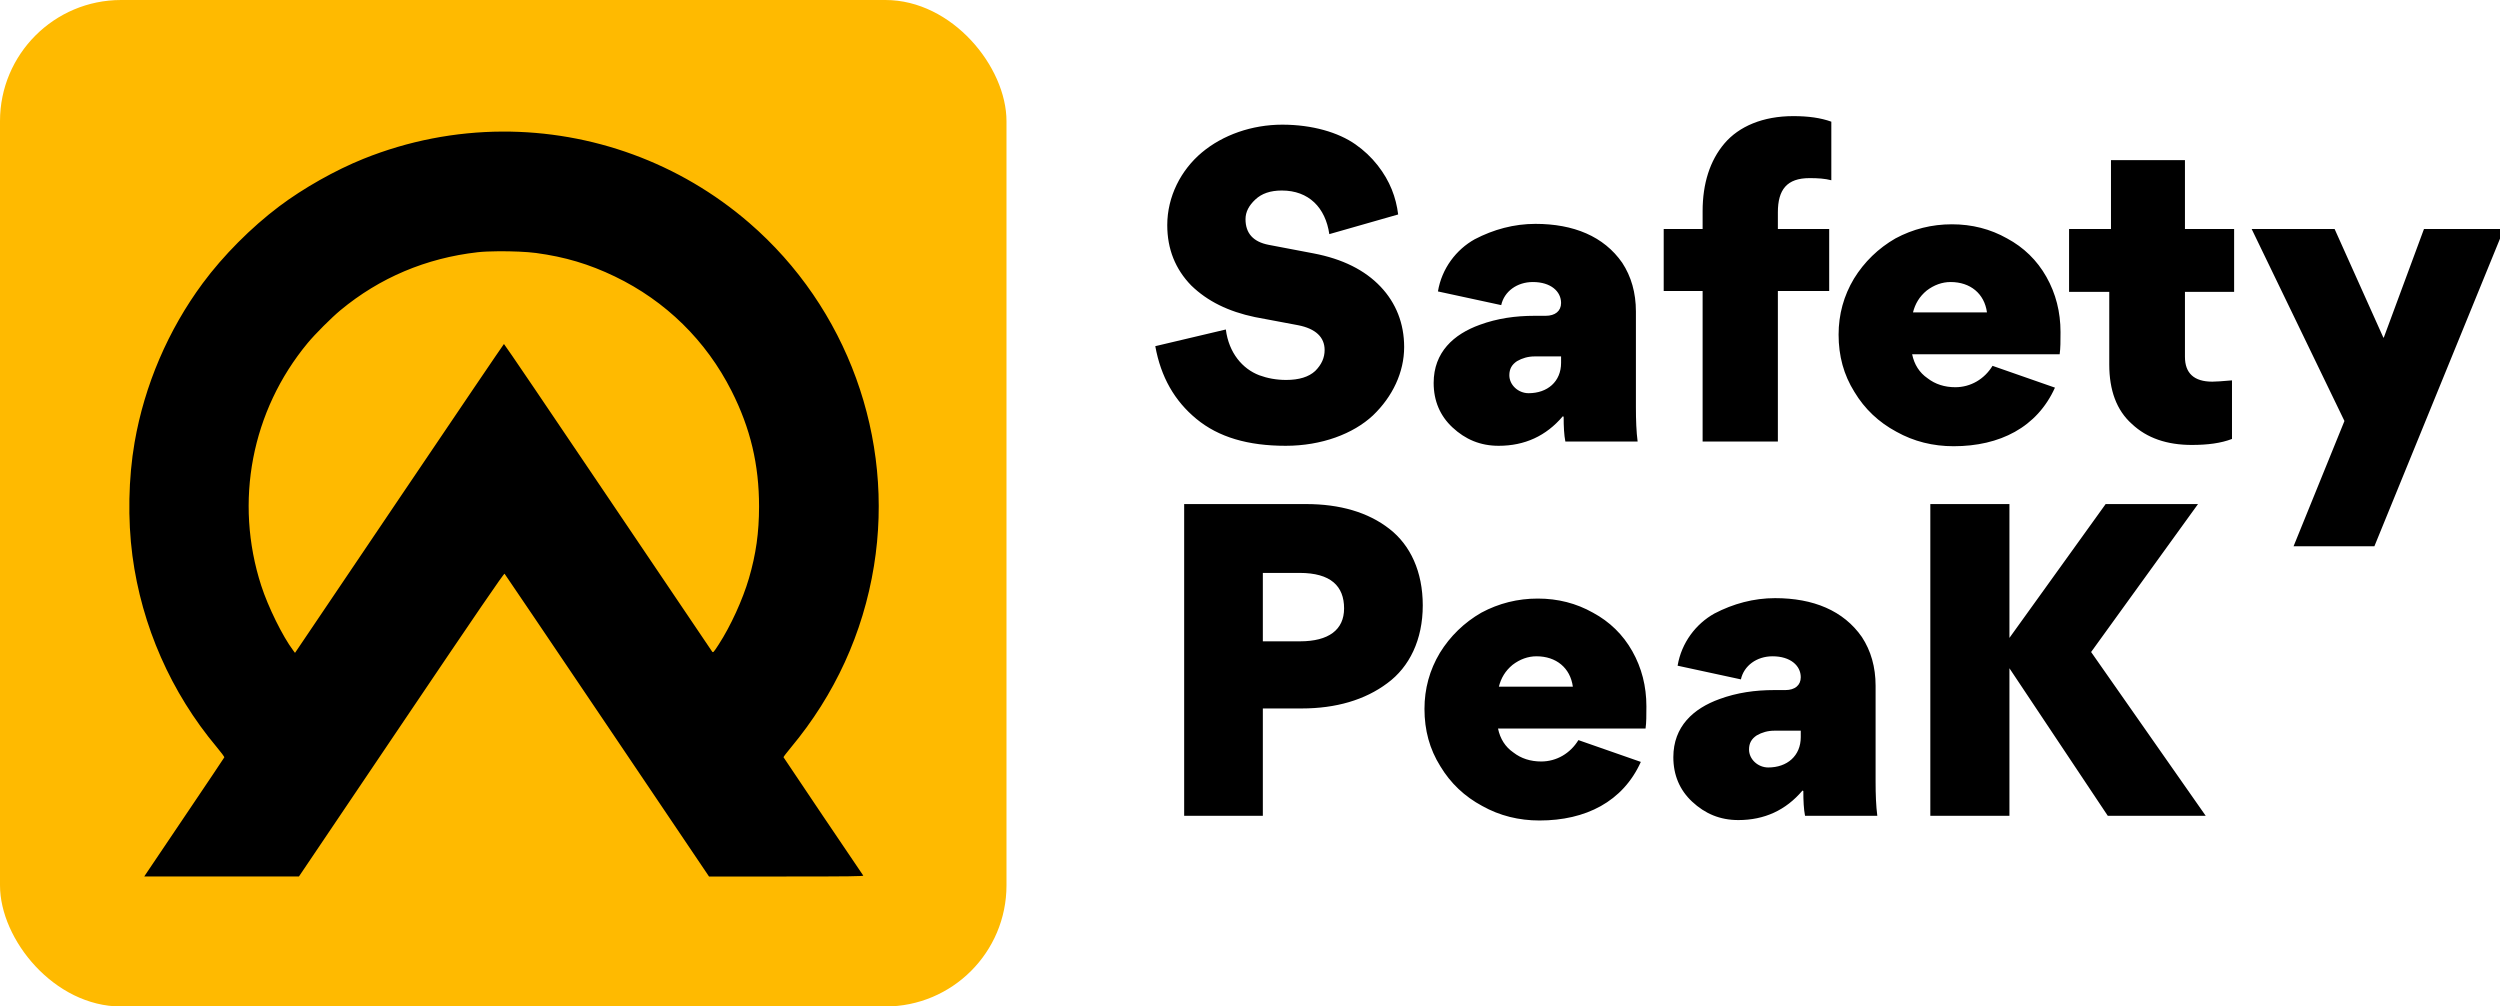 <?xml version="1.0" encoding="UTF-8" standalone="no"?>
<!-- Created with Inkscape (http://www.inkscape.org/) -->

<svg
   width="201.172mm"
   height="80.991mm"
   viewBox="0 0 201.172 80.991"
   version="1.1"
   id="svg7222"
   inkscape:version="1.1.1 (3bf5ae0d25, 2021-09-20)"
   sodipodi:docname="SP-LOGO.svg"
   xmlns:inkscape="http://www.inkscape.org/namespaces/inkscape"
   xmlns:sodipodi="http://sodipodi.sourceforge.net/DTD/sodipodi-0.dtd"
   xmlns="http://www.w3.org/2000/svg"
   xmlns:svg="http://www.w3.org/2000/svg">
  <sodipodi:namedview
     id="namedview7224"
     pagecolor="#ffffff"
     bordercolor="#000000"
     borderopacity="0.25"
     inkscape:pageshadow="2"
     inkscape:pageopacity="0.0"
     inkscape:pagecheckerboard="0"
     inkscape:document-units="mm"
     showgrid="false"
     fit-margin-top="0"
     fit-margin-left="0"
     fit-margin-right="0"
     fit-margin-bottom="0"
     inkscape:zoom="0.66368547"
     inkscape:cx="744.32849"
     inkscape:cy="181.56191"
     inkscape:window-width="2560"
     inkscape:window-height="1511"
     inkscape:window-x="-9"
     inkscape:window-y="-9"
     inkscape:window-maximized="1"
     inkscape:current-layer="layer1" />
  <defs
     id="defs7219" />
  <g
     inkscape:label="Vrstva 1"
     inkscape:groupmode="layer"
     id="layer1"
     transform="translate(-12.654,-53.986)">
    <g
       id="g7390">
      <rect
         style="fill:#ffba00;fill-opacity:1;stroke:none;stroke-width:32.498;stroke-linecap:round;stroke-linejoin:round;stroke-miterlimit:4;stroke-dasharray:none;stroke-opacity:1"
         id="rect6551"
         width="80.991"
         height="80.991"
         x="12.654"
         y="53.986"
         rx="9.749"
         ry="9.749" />
      <path
         id="text6555"
         style="font-style:normal;font-variant:normal;font-weight:bold;font-stretch:normal;font-size:34.355px;line-height:1;font-family:Gordita;-inkscape-font-specification:'Gordita Bold';letter-spacing:0px;fill:#000000;stroke-width:2.3;stroke-linecap:square"
         d="M 544.535 35.26 C 535.316 35.26 528.046 38.375 523.631 43.568 C 519.216 48.762 517.01 55.774 517.01 64.084 L 517.01 69.537 L 505.193 69.537 L 505.193 88.365 L 517.01 88.365 L 517.01 134.07 L 539.861 134.07 L 539.861 88.365 L 555.443 88.365 L 555.443 69.537 L 539.861 69.537 L 539.861 64.475 C 539.861 57.593 542.589 54.086 549.471 54.086 C 551.938 54.086 554.144 54.217 556.092 54.736 L 556.092 36.947 C 552.846 35.779 549.08 35.26 544.535 35.26 z M 389.373 37.855 C 380.154 37.855 371.325 40.971 364.963 46.295 C 358.601 51.619 354.445 59.67 354.445 68.369 C 354.445 75.64 356.913 81.744 361.717 86.678 C 366.651 91.482 373.012 94.597 381.062 96.285 L 394.178 98.752 C 399.501 99.791 402.229 102.388 402.229 106.283 C 402.229 108.62 401.319 110.699 399.371 112.646 C 397.423 114.464 394.436 115.373 390.541 115.373 C 387.555 115.373 384.828 114.852 382.361 113.943 C 377.297 111.996 373.143 107.192 372.234 100.051 L 350.809 105.115 C 352.497 114.464 356.653 121.734 363.275 127.188 C 370.027 132.771 378.986 135.369 390.412 135.369 C 401.319 135.369 410.928 131.734 416.9 126.15 C 422.873 120.437 426.379 113.036 426.379 105.375 C 426.379 98.234 423.911 92 419.236 87.066 C 414.432 82.002 407.681 78.627 398.852 76.939 L 385.219 74.342 C 380.544 73.433 378.207 70.836 378.207 66.551 C 378.207 64.343 379.246 62.396 381.193 60.578 C 383.141 58.76 385.738 57.852 389.244 57.852 C 397.424 57.852 402.488 63.045 403.656 71.096 L 424.561 65.123 C 423.911 59.929 422.094 54.996 418.328 50.191 C 416.38 47.724 414.173 45.646 411.576 43.828 C 406.382 40.192 398.462 37.855 389.373 37.855 z M 152.504 39.955 C 138.319 40.02 124.035 42.732 110.396 48.215 C 101.827 51.66 92.126 57.133 84.775 62.668 C 76.263 69.077 67.775 77.612 61.562 86.008 C 51.068 100.19 43.874 116.99 40.871 134.33 C 38.997 145.153 38.756 157.752 40.211 168.748 C 43.031 190.052 51.948 210.311 65.773 226.812 C 67.113 228.411 68.19 229.843 68.107 229.982 C 68.053 230.127 62.744 238.04 56.312 247.568 C 49.882 257.097 44.436 265.175 44.211 265.523 L 43.801 266.154 L 67.289 266.15 L 90.777 266.146 L 121.869 220.049 C 144.982 185.782 153.027 174.017 153.215 174.217 C 153.355 174.363 167.38 195.11 184.383 220.318 L 215.297 266.154 L 238.824 266.154 C 257.617 266.154 262.314 266.099 262.127 265.867 C 261.67 265.291 238 230.119 237.918 229.939 C 237.887 229.834 238.887 228.519 240.141 227.014 C 253.513 210.973 262.079 192.253 265.385 171.848 C 271.671 133.036 257.254 93.383 227.506 67.678 C 206.307 49.359 179.584 39.832 152.504 39.955 z M 641.01 48.633 L 641.01 69.537 L 628.285 69.537 L 628.285 88.625 L 640.49 88.625 L 640.49 110.697 C 640.49 118.488 642.699 124.591 647.373 128.746 C 651.918 133.031 658.02 135.109 665.551 135.109 C 670.355 135.109 674.38 134.589 677.756 133.291 L 677.756 115.502 C 674.769 115.762 672.822 115.893 671.783 115.893 C 666.2 115.893 663.473 113.295 663.473 108.361 L 663.473 88.625 L 678.404 88.625 L 678.404 69.537 L 663.473 69.537 L 663.473 48.633 L 641.01 48.633 z M 466.24 67.98 C 459.748 67.98 453.516 69.668 447.803 72.654 C 442.219 75.771 437.805 81.483 436.637 88.494 L 455.854 92.65 C 456.762 88.495 460.657 85.639 465.461 85.639 C 470.914 85.639 474.031 88.494 474.031 92 C 474.031 94.467 472.214 95.896 469.357 95.896 L 465.98 95.896 C 460.137 95.896 454.685 96.675 449.361 98.623 C 441.441 101.48 435.338 106.933 435.338 116.281 C 435.338 121.735 437.285 126.279 441.051 129.785 C 444.946 133.421 449.491 135.369 455.074 135.369 C 462.995 135.369 469.487 132.383 474.551 126.41 L 474.811 126.539 C 474.811 129.525 474.941 132.123 475.33 134.07 L 497.273 134.07 C 496.884 131.084 496.754 127.577 496.754 123.682 L 496.754 94.598 C 496.754 88.885 495.326 83.95 492.6 79.795 C 487.016 71.745 477.796 67.98 466.24 67.98 z M 592.707 68.109 C 586.604 68.109 580.892 69.538 575.568 72.395 C 570.375 75.381 566.091 79.536 562.975 84.6 C 559.858 89.793 558.299 95.507 558.299 101.609 C 558.299 108.102 559.857 113.814 563.104 119.008 C 566.22 124.202 570.505 128.227 575.828 131.084 C 581.152 134.07 586.994 135.498 593.227 135.498 C 607.25 135.498 618.547 129.784 624 117.709 L 605.043 111.088 C 602.576 115.113 598.42 117.58 593.746 117.58 C 590.5 117.58 587.644 116.671 585.307 114.854 C 582.84 113.166 581.282 110.698 580.633 107.582 L 625.428 107.582 C 625.687 105.764 625.688 103.557 625.688 100.83 C 625.688 94.727 624.261 89.144 621.404 84.08 C 618.548 79.016 614.521 75.121 609.457 72.395 C 604.393 69.538 598.81 68.109 592.707 68.109 z M 683.729 69.537 L 711.904 127.838 L 696.453 165.881 L 720.994 165.881 L 760.336 69.537 L 736.055 69.537 L 723.85 102.518 L 723.721 102.518 L 708.918 69.537 L 683.729 69.537 z M 151.346 76.297 C 155.434 76.267 160.03 76.452 162.77 76.82 C 171.539 78 178.907 80.196 186.693 83.947 C 202.151 91.396 214.413 103.423 222.148 118.727 C 227.887 130.079 230.494 141.099 230.494 153.834 C 230.486 161.747 229.559 168.301 227.41 175.646 C 225.521 182.105 221.856 190.128 218.254 195.678 C 216.612 198.209 216.544 198.269 216.199 197.799 C 216 197.533 201.74 176.412 184.514 150.863 C 167.287 125.315 153.11 104.388 153.027 104.455 C 152.937 104.479 138.959 125.1 121.965 150.277 L 121.963 150.279 C 104.969 175.456 90.727 196.548 90.322 197.152 L 89.58 198.248 L 89.018 197.496 C 85.818 193.236 81.417 184.309 79.322 177.828 C 71.083 152.342 76.368 124.738 93.428 104.156 C 95.674 101.446 100.666 96.452 103.367 94.213 C 115.288 84.329 129.383 78.368 145.047 76.59 C 146.623 76.411 148.893 76.315 151.346 76.297 z M 592.318 85.639 C 598.291 85.639 602.576 89.144 603.355 94.857 L 580.893 94.857 C 581.542 92.261 582.84 90.052 585.047 88.234 C 587.254 86.546 589.721 85.639 592.318 85.639 z M 465.98 108.23 L 474.031 108.23 L 474.031 110.18 C 474.031 115.893 469.877 119.398 464.164 119.398 C 461.048 119.398 458.32 116.93 458.32 113.943 C 458.32 111.996 459.1 110.699 460.658 109.66 C 462.216 108.751 464.033 108.23 465.98 108.23 z M 359.578 153.062 L 359.578 247.719 L 383.469 247.719 L 383.469 215.127 L 395.285 215.127 C 405.673 215.127 414.502 212.531 421.254 207.467 C 428.006 202.533 432.031 194.223 432.031 183.836 C 432.031 173.578 428.265 165.528 421.902 160.594 C 415.41 155.53 406.842 153.062 396.584 153.062 L 359.578 153.062 z M 586.154 153.062 L 586.154 247.719 L 610.176 247.719 L 610.176 202.922 L 640.039 247.719 L 669.773 247.719 L 634.977 197.988 L 667.438 153.062 L 639.391 153.062 L 610.176 193.703 L 610.176 153.062 L 586.154 153.062 z M 383.469 173.967 L 394.635 173.967 C 404.113 173.967 408.139 177.992 408.139 184.744 C 408.139 191.236 403.465 194.742 394.766 194.742 L 383.469 194.742 L 383.469 173.967 z M 539.021 181.629 C 532.529 181.629 526.297 183.316 520.584 186.303 C 515.001 189.419 510.585 195.131 509.416 202.143 L 528.635 206.299 C 529.544 202.144 533.438 199.287 538.242 199.287 C 543.696 199.287 546.812 202.143 546.812 205.648 C 546.812 208.115 544.993 209.545 542.137 209.545 L 538.762 209.545 C 532.919 209.545 527.466 210.324 522.143 212.271 C 514.222 215.128 508.119 220.581 508.119 229.93 C 508.119 235.383 510.067 239.928 513.832 243.434 C 517.727 247.069 522.272 249.018 527.855 249.018 C 535.776 249.018 542.268 246.031 547.332 240.059 L 547.592 240.188 C 547.592 243.174 547.722 245.771 548.111 247.719 L 570.055 247.719 C 569.665 244.732 569.535 241.227 569.535 237.332 L 569.535 208.246 C 569.535 202.533 568.106 197.598 565.379 193.443 C 559.796 185.393 550.578 181.629 539.021 181.629 z M 466.959 181.758 C 460.856 181.758 455.142 183.186 449.818 186.043 C 444.625 189.029 440.341 193.184 437.225 198.248 C 434.108 203.442 432.549 209.155 432.549 215.258 C 432.549 221.75 434.107 227.463 437.354 232.656 C 440.47 237.85 444.755 241.876 450.078 244.732 C 455.402 247.719 461.244 249.146 467.477 249.146 C 481.5 249.146 492.797 243.433 498.25 231.357 L 479.293 224.736 C 476.826 228.761 472.67 231.229 467.996 231.229 C 464.75 231.229 461.894 230.32 459.557 228.502 C 457.09 226.814 455.532 224.347 454.883 221.23 L 499.68 221.23 C 499.939 219.413 499.938 217.205 499.938 214.479 C 499.938 208.376 498.511 202.792 495.654 197.729 C 492.798 192.665 488.771 188.77 483.707 186.043 C 478.643 183.186 473.062 181.758 466.959 181.758 z M 466.568 199.287 C 472.541 199.287 476.826 202.793 477.605 208.506 L 455.143 208.506 C 455.792 205.909 457.09 203.703 459.297 201.885 C 461.504 200.197 463.971 199.287 466.568 199.287 z M 538.762 221.879 L 546.812 221.879 L 546.812 223.828 C 546.812 229.541 542.656 233.047 536.943 233.047 C 533.827 233.047 531.102 230.58 531.102 227.594 C 531.102 225.646 531.879 224.347 533.438 223.309 C 534.996 222.4 536.814 221.879 538.762 221.879 z "
         transform="matrix(0.265,0,0,0.265,12.654,53.986)" />
    </g>
  </g>
</svg>
